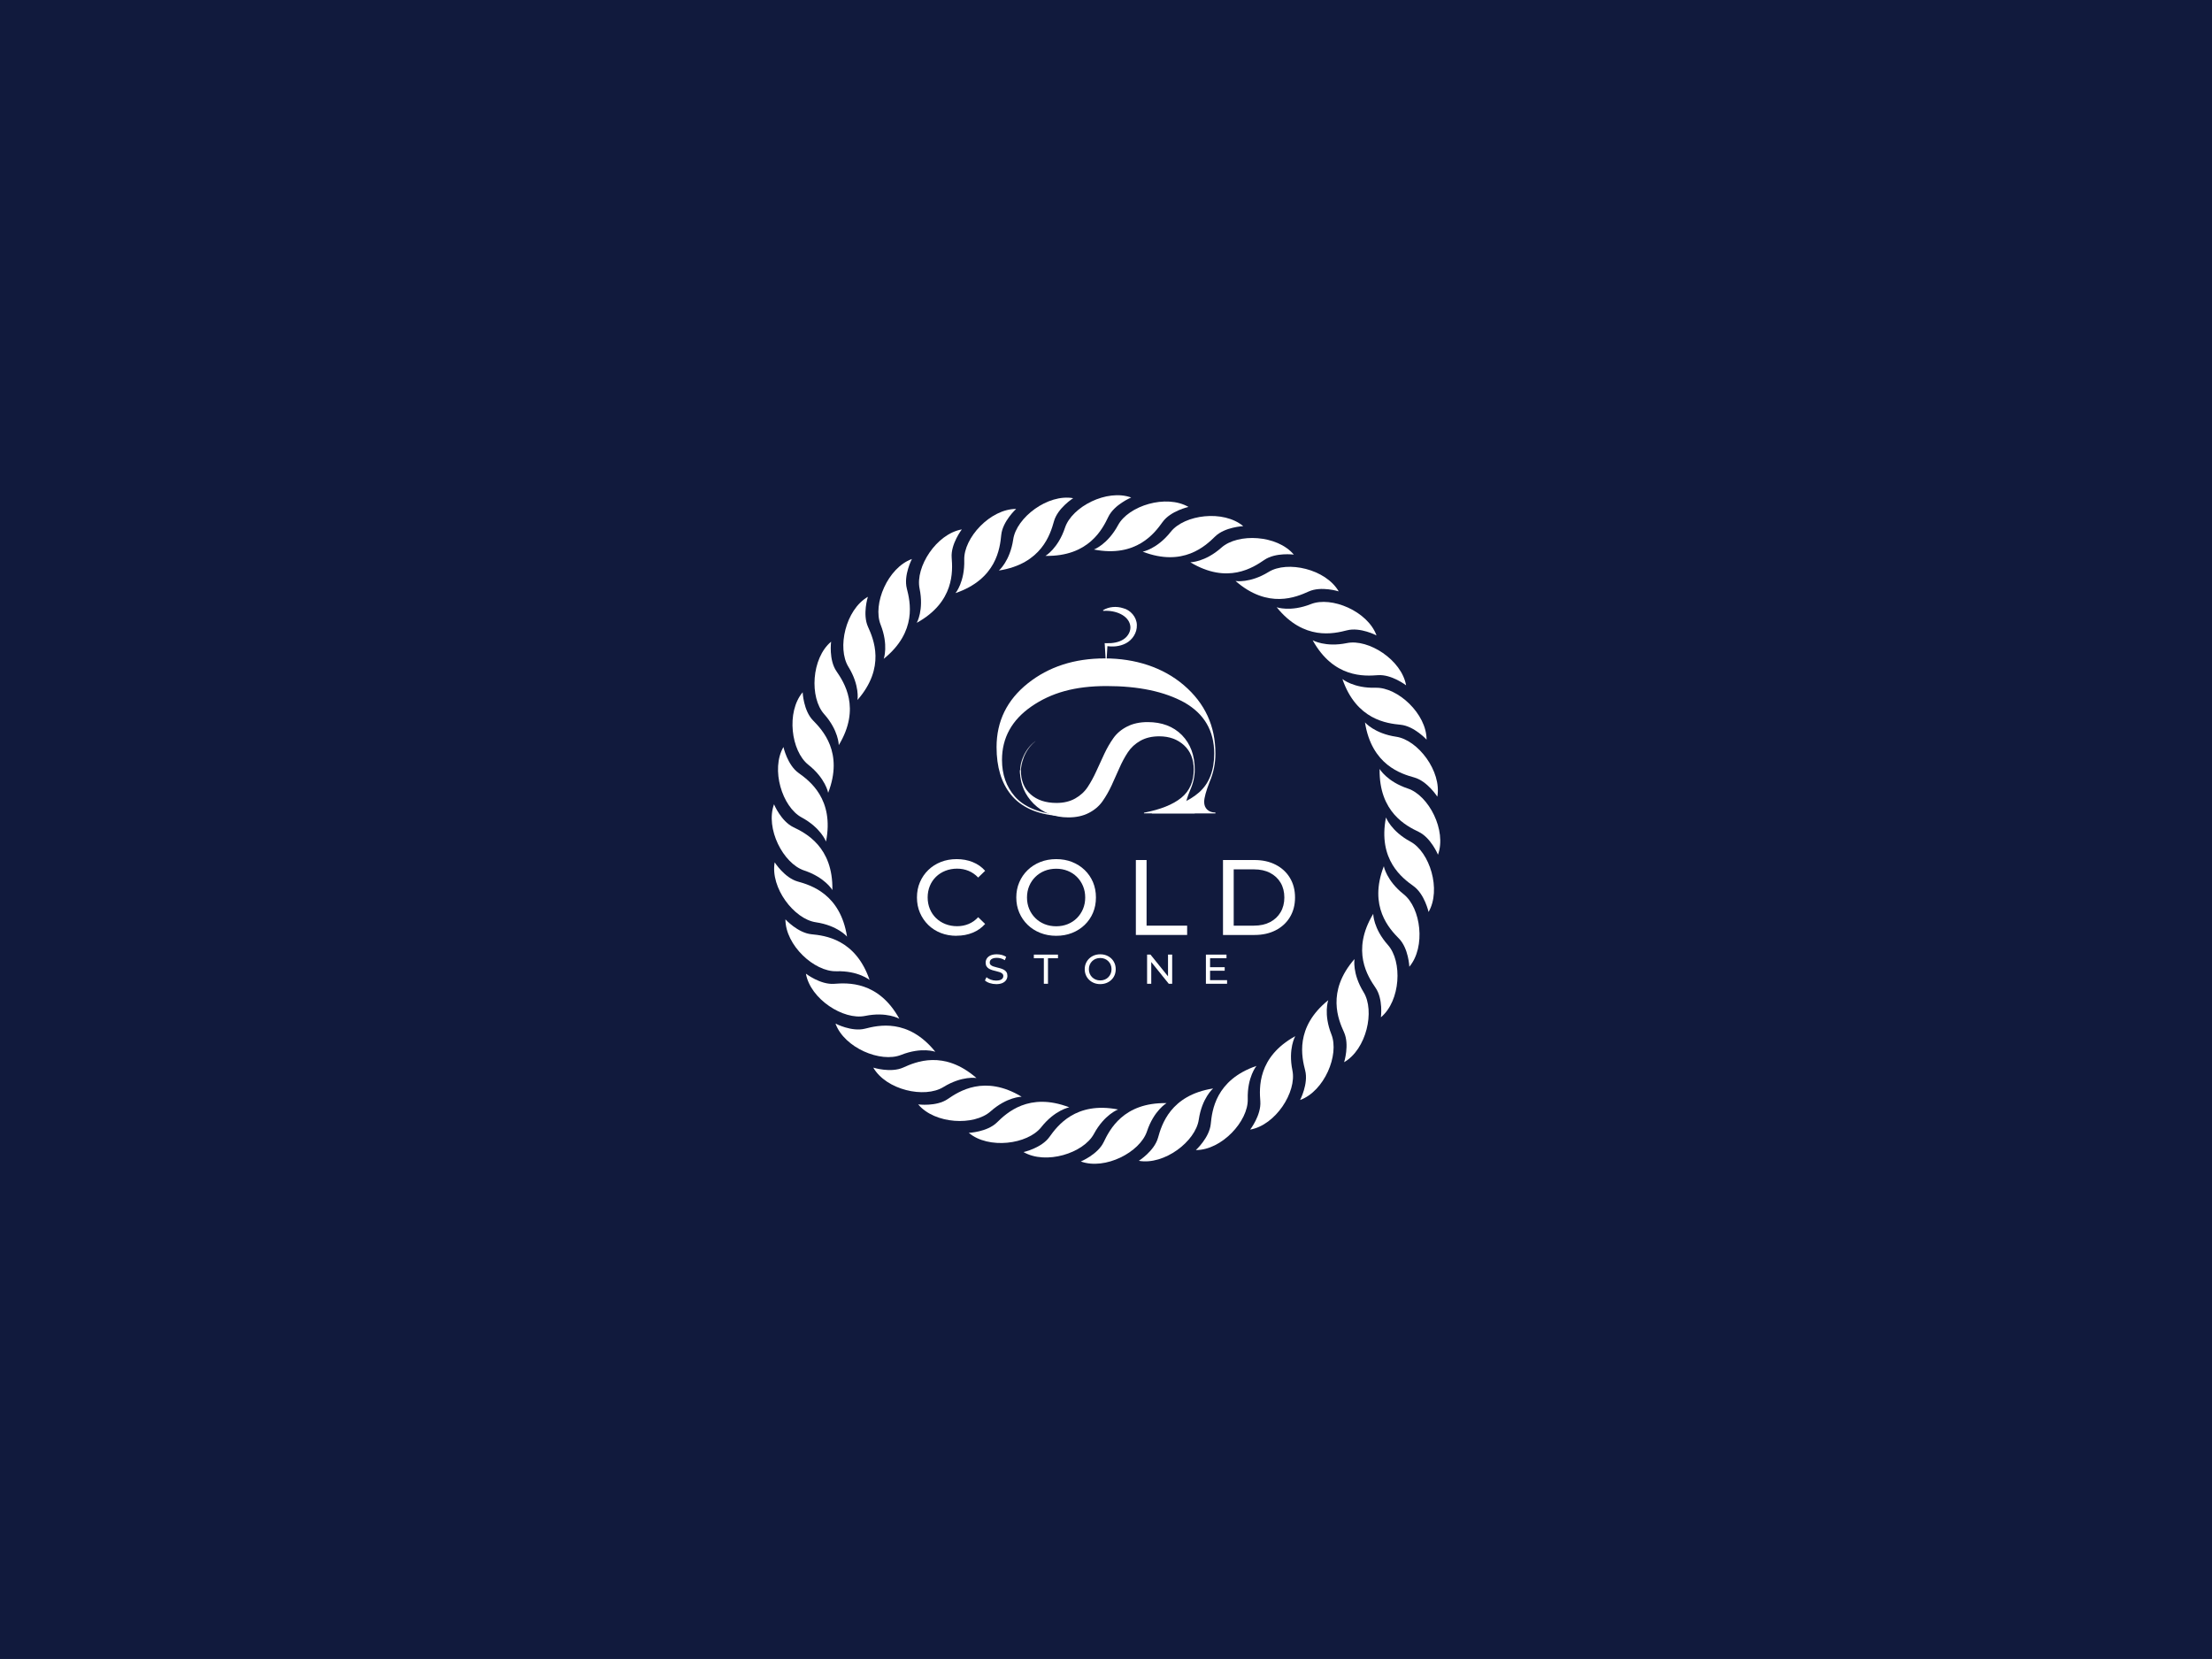 <?xml version="1.0" encoding="UTF-8"?> <svg xmlns="http://www.w3.org/2000/svg" id="Layer_1" data-name="Layer 1" viewBox="0 0 1200 900"><rect x="0" y="0" width="1200" height="900" fill="#808080" stroke="none"/><defs><style> .cls-1 { fill: #fff; } .cls-2 { fill: #e6e8e7; } .cls-3 { fill: #111a3d; } </style></defs><rect class="cls-3" x="-.5" y="-.02" width="1200.9" height="900"></rect><g><circle class="cls-3" cx="600" cy="450" r="200.67"></circle><g><path class="cls-1" d="m573.93,441.94v.66c-11.76-.83-20.25-5.03-25.47-11.46-5.23-6.44-7.83-15.04-7.83-25.81,0-14.07,5.66-25.62,16.98-34.63,11.32-9.01,25.24-13.52,41.72-13.52s31.56,4.83,42.88,14.51c11.44,9.78,17.15,22.15,17.15,37.11,0,5.38-1.05,10.5-3.14,15.34-1.97,5.06-2.96,8.69-2.96,10.88,0,1.76.55,3.16,1.65,4.2,1.09,1.04,2.58,1.57,4.45,1.57v.5h-34.47v-.5c11.54-2.42,20.07-6.04,25.56-10.88,5.5-4.84,8.25-11.88,8.25-21.11,0-12.32-5.39-21.55-16.17-27.71-10.78-5.94-24.85-8.91-42.21-8.91s-30.07,3.69-40.74,11.05c-10.67,7.37-16,17.04-16,29.02,0,7.92,2.33,14.54,7,19.87,4.67,5.33,12.71,8.98,23.33,9.81Z"></path><path class="cls-1" d="m553.82,417.8c0,5.62,1.75,9.99,5.27,13.11,3.51,3.12,8.21,4.68,14.1,4.68,3.86,0,7.21-.8,10.07-2.4,2.85-1.6,5.14-3.7,6.85-6.31,1.72-2.62,3.27-5.48,4.68-8.6,1.4-3.13,2.83-6.22,4.28-9.3,1.44-3.08,3.09-5.93,4.93-8.54,1.84-2.61,4.35-4.72,7.51-6.32,3.16-1.6,6.85-2.39,11.07-2.39,7.73,0,13.92,2.34,18.57,7.02,4.66,4.76,6.98,11,6.98,18.72,0,3.82-.84,7.57-2.5,11.24-1.58,3.82-2.37,6.51-2.37,8.08,0,1.24.44,2.24,1.32,2.98.87.74,2.06,1.12,3.55,1.12v.35h-27.53v-.35c8.96-1.72,15.69-4.41,20.22-8.08,4.52-3.67,6.78-8.78,6.78-15.34,0-5.54-1.75-9.93-5.27-13.16-3.51-3.24-7.99-4.86-13.44-4.86-3.95,0-7.35.8-10.21,2.4-2.85,1.6-5.13,3.7-6.85,6.31-1.72,2.61-3.25,5.48-4.61,8.6-1.36,3.13-2.76,6.24-4.21,9.37-1.45,3.12-3.09,5.98-4.93,8.6-1.85,2.61-4.33,4.72-7.45,6.31-3.11,1.6-6.78,2.4-11,2.4-7.64,0-13.95-2.5-18.96-7.49-4.63-4.71-7.08-10.35-7.35-16.93-.02-.4-.02-.81-.02-1.22"></path><path class="cls-1" d="m599.88,358.89l-.55-9.22-.05-.77.9.03c3.27.13,6.78-.41,9.35-2.13,2.57-1.65,4.13-4.74,3.63-7.43-.93-5.44-7.81-8.46-14.64-7.96l-.14-.36c3.12-1.93,7.25-2.31,10.93-1.1,3.86.91,7.36,4.75,7.43,9.1.15,4.34-2.48,8.1-5.91,9.93-3.48,1.82-7.27,2.04-10.87,1.43l.86-.74-.55,9.22h-.38Z"></path><path class="cls-2" d="m561.68,402.16c-2.8,2.19-4.87,5.22-6.2,8.47-.61,1.65-1.14,3.34-1.39,5.09-.39,1.73-.43,3.5-.56,5.28h-.05c-.17-1.77-.13-3.58.11-5.36.24-1.79.82-3.51,1.52-5.16,1.44-3.28,3.64-6.27,6.55-8.36l.03.04Z"></path></g><g><path class="cls-1" d="m518.93,507.67c-3.1,0-5.95-.51-8.57-1.54-2.61-1.03-4.88-2.48-6.79-4.36-1.92-1.88-3.42-4.08-4.5-6.59-1.09-2.52-1.63-5.29-1.63-8.31s.54-5.79,1.63-8.31c1.08-2.51,2.59-4.71,4.53-6.59,1.94-1.88,4.21-3.33,6.82-4.36s5.47-1.54,8.57-1.54,6.03.53,8.68,1.6c2.65,1.06,4.91,2.64,6.76,4.73l-3.77,3.66c-1.55-1.63-3.29-2.83-5.23-3.63-1.94-.79-4.01-1.19-6.21-1.19s-4.41.39-6.36,1.16c-1.95.78-3.65,1.86-5.08,3.25-1.44,1.39-2.55,3.05-3.34,4.96-.79,1.92-1.19,4-1.19,6.24s.4,4.33,1.19,6.24c.79,1.91,1.91,3.57,3.34,4.96,1.43,1.39,3.13,2.48,5.08,3.25,1.96.77,4.08,1.16,6.36,1.16s4.28-.4,6.21-1.19c1.94-.79,3.68-2.02,5.23-3.69l3.77,3.66c-1.86,2.09-4.12,3.68-6.76,4.76-2.65,1.09-5.57,1.63-8.74,1.63Z"></path><path class="cls-1" d="m572.99,507.67c-3.1,0-5.97-.52-8.62-1.57-2.65-1.05-4.95-2.51-6.88-4.39-1.94-1.88-3.45-4.07-4.53-6.59-1.09-2.52-1.63-5.26-1.63-8.25s.54-5.73,1.63-8.25c1.08-2.52,2.59-4.71,4.53-6.59,1.94-1.88,4.22-3.34,6.85-4.39,2.63-1.04,5.52-1.57,8.65-1.57s5.95.51,8.57,1.54c2.61,1.03,4.9,2.48,6.85,4.36,1.95,1.88,3.46,4.08,4.53,6.59,1.06,2.52,1.6,5.29,1.6,8.31s-.53,5.79-1.6,8.31c-1.06,2.51-2.58,4.71-4.53,6.59-1.96,1.88-4.24,3.33-6.85,4.36-2.62,1.03-5.47,1.54-8.57,1.54Zm0-5.17c2.24,0,4.33-.39,6.24-1.16,1.91-.78,3.58-1.87,4.99-3.28s2.51-3.07,3.31-4.96c.79-1.9,1.19-3.97,1.19-6.21s-.4-4.32-1.19-6.21-1.9-3.55-3.31-4.96c-1.42-1.42-3.08-2.51-4.99-3.28-1.92-.77-4-1.16-6.24-1.16s-4.39.39-6.3,1.16c-1.92.78-3.59,1.87-5.02,3.28-1.44,1.41-2.55,3.07-3.34,4.96s-1.19,3.97-1.19,6.21.4,4.32,1.19,6.21,1.91,3.55,3.34,4.96c1.43,1.42,3.11,2.51,5.02,3.28,1.91.77,4.01,1.16,6.3,1.16Z"></path><path class="cls-1" d="m616.2,507.21v-40.65h5.81v35.6h22.01v5.05h-27.82Z"></path><path class="cls-1" d="m663.47,507.21v-40.65h17.13c4.34,0,8.16.85,11.47,2.56,3.31,1.7,5.89,4.09,7.72,7.14,1.84,3.06,2.76,6.6,2.76,10.63s-.92,7.57-2.76,10.63c-1.84,3.06-4.41,5.44-7.72,7.14-3.31,1.71-7.13,2.56-11.47,2.56h-17.13Zm5.81-5.05h10.98c3.37,0,6.28-.64,8.74-1.92,2.46-1.28,4.36-3.07,5.72-5.37,1.35-2.3,2.03-4.96,2.03-7.99s-.68-5.73-2.03-8.01c-1.36-2.29-3.26-4.06-5.72-5.34-2.46-1.28-5.37-1.91-8.74-1.91h-10.98v30.55Z"></path></g><g><path class="cls-1" d="m540.38,533.88c-1.2,0-2.36-.19-3.46-.55-1.1-.37-1.97-.85-2.6-1.44l.84-1.76c.6.53,1.37.96,2.31,1.31s1.91.52,2.92.52c.92,0,1.66-.11,2.24-.32.57-.21.99-.5,1.26-.87.27-.37.41-.79.41-1.25,0-.54-.18-.98-.53-1.31s-.82-.6-1.38-.8c-.57-.2-1.19-.38-1.87-.53-.68-.15-1.36-.33-2.04-.53-.68-.21-1.31-.46-1.88-.78s-1.02-.74-1.37-1.28c-.35-.54-.52-1.23-.52-2.07s.22-1.56.65-2.25c.43-.68,1.09-1.23,1.99-1.65.9-.41,2.04-.62,3.42-.62.92,0,1.83.12,2.73.36s1.69.59,2.35,1.04l-.75,1.81c-.68-.45-1.39-.78-2.15-.98s-1.48-.3-2.19-.3c-.89,0-1.62.11-2.19.34-.57.23-.99.53-1.25.9-.26.38-.39.8-.39,1.27,0,.56.17,1,.53,1.34.35.33.82.59,1.38.79.56.19,1.18.37,1.86.53.68.16,1.36.34,2.04.53.68.2,1.31.45,1.88.77s1.02.74,1.37,1.27c.35.53.52,1.2.52,2.03s-.22,1.54-.65,2.23c-.44.68-1.11,1.24-2.02,1.65s-2.06.62-3.45.62Z"></path><path class="cls-1" d="m566.28,533.69v-13.85h-5.42v-1.97h13.09v1.97h-5.42v13.85h-2.24Z"></path><path class="cls-1" d="m596.88,533.88c-1.2,0-2.32-.2-3.35-.61-1.04-.41-1.93-.98-2.68-1.71-.76-.73-1.34-1.58-1.76-2.56-.42-.98-.63-2.05-.63-3.21s.21-2.23.63-3.21c.42-.98,1.01-1.83,1.76-2.56.75-.73,1.64-1.3,2.67-1.71,1.03-.41,2.15-.61,3.37-.61s2.32.2,3.33.6c1.02.4,1.91.96,2.67,1.69s1.35,1.59,1.76,2.57c.41.98.62,2.05.62,3.23s-.21,2.25-.62,3.23c-.41.98-1,1.83-1.76,2.56-.76.73-1.65,1.3-2.67,1.69-1.01.4-2.13.6-3.33.6Zm0-2.01c.87,0,1.69-.15,2.43-.45.75-.3,1.39-.73,1.94-1.28.55-.55.98-1.19,1.29-1.93s.46-1.55.46-2.42-.16-1.68-.46-2.42-.74-1.38-1.29-1.93c-.55-.55-1.2-.98-1.94-1.28-.74-.3-1.55-.45-2.43-.45s-1.71.15-2.45.45c-.75.3-1.4.73-1.96,1.28-.56.55-.99,1.19-1.3,1.93-.31.74-.46,1.55-.46,2.42s.15,1.68.46,2.42c.31.74.74,1.38,1.3,1.93.56.55,1.21.98,1.96,1.28.74.3,1.56.45,2.45.45Z"></path><path class="cls-1" d="m622.29,533.69v-15.82h1.85l10.47,13h-.97v-13h2.26v15.82h-1.85l-10.47-13h.97v13h-2.26Z"></path><path class="cls-1" d="m656.46,531.73h9.22v1.96h-11.48v-15.82h11.17v1.97h-8.91v11.89Zm-.2-7.03h8.13v1.92h-8.13v-1.92Z"></path></g><g><path class="cls-1" d="m740.48,391.88s5.1,6.05,16.92,7.79c11.82,1.74,24.77,18.72,22.34,32.52,0,0-5.33-8.4-12.5-10.41-6.99-1.96-23.11-6.68-26.75-29.9Z"></path><path class="cls-1" d="m728.25,368.37s6.07,5.07,18.02,4.73c11.95-.34,27.65,14.14,27.64,28.15,0,0-6.7-7.34-14.12-8.08-7.23-.72-23.92-2.56-31.54-24.8Z"></path><path class="cls-1" d="m712.13,347.34s6.86,3.94,18.56,1.53c11.71-2.41,29.68,9.12,32.11,22.92,0,0-7.88-6.07-15.31-5.51-7.24.55-24,1.63-35.37-18.94Z"></path><path class="cls-1" d="m692.6,329.43s7.44,2.69,18.55-1.71c11.11-4.41,30.81,3.83,35.6,16.99,0,0-8.81-4.61-16.03-2.76-7.04,1.8-23.36,5.78-38.12-12.52Z"></path><path class="cls-1" d="m670.26,315.18s7.79,1.36,17.97-4.91c10.18-6.27,31.01-1.58,38.01,10.55,0,0-9.48-3.01-16.27.06-6.62,2.99-22,9.74-39.71-5.71Z"></path><path class="cls-1" d="m645.78,305.03s7.91-.01,16.84-7.95c8.93-7.94,30.26-6.94,39.27,3.79,0,0-9.86-1.32-16.01,2.89-6,4.1-19.97,13.42-40.1,1.28Z"></path><path class="cls-1" d="m619.91,299.28s7.79-1.39,15.21-10.76c7.42-9.37,28.6-12.09,39.33-3.08,0,0-9.94.41-15.27,5.62-5.19,5.08-17.34,16.68-39.27,8.22Z"></path><path class="cls-1" d="m593.44,298.12s7.43-2.72,13.11-13.24c5.68-10.52,26.07-16.87,38.2-9.87,0,0-9.71,2.13-14.06,8.19-4.23,5.9-14.18,19.44-37.24,14.91Z"></path><path class="cls-1" d="m567.16,301.56s6.84-3.97,10.61-15.31c3.77-11.34,22.74-21.14,35.9-16.35,0,0-9.19,3.79-12.42,10.51-3.15,6.55-10.59,21.6-34.09,21.15Z"></path><path class="cls-1" d="m541.88,309.52s6.05-5.1,7.79-16.92c1.74-11.82,18.72-24.77,32.52-22.34,0,0-8.4,5.33-10.41,12.5-1.96,6.99-6.68,23.11-29.9,26.75Z"></path><path class="cls-1" d="m518.37,321.75s5.07-6.07,4.73-18.02c-.34-11.95,14.14-27.65,28.15-27.64,0,0-7.34,6.7-8.08,14.12-.72,7.23-2.56,23.92-24.8,31.54Z"></path><path class="cls-1" d="m497.34,337.87s3.94-6.86,1.53-18.56c-2.41-11.71,9.12-29.68,22.92-32.11,0,0-6.07,7.88-5.51,15.31.55,7.24,1.63,24-18.94,35.37Z"></path><path class="cls-1" d="m479.43,357.4s2.69-7.44-1.71-18.55c-4.41-11.11,3.83-30.81,16.99-35.6,0,0-4.61,8.81-2.76,16.03,1.8,7.04,5.78,23.36-12.52,38.12Z"></path><path class="cls-1" d="m465.18,379.74s1.36-7.79-4.91-17.97c-6.27-10.18-1.58-31.01,10.55-38.01,0,0-3.01,9.48.06,16.27,2.99,6.62,9.74,22-5.71,39.71Z"></path><path class="cls-1" d="m455.03,404.22s-.01-7.91-7.95-16.84c-7.94-8.93-6.94-30.26,3.79-39.27,0,0-1.32,9.86,2.89,16.01,4.1,6,13.42,19.97,1.28,40.1Z"></path><path class="cls-1" d="m449.28,430.09s-1.39-7.79-10.76-15.21c-9.37-7.42-12.09-28.6-3.08-39.33,0,0,.41,9.94,5.62,15.27,5.08,5.19,16.68,17.34,8.22,39.27Z"></path><path class="cls-1" d="m448.12,456.56s-2.72-7.43-13.24-13.11c-10.52-5.68-16.87-26.07-9.87-38.2,0,0,2.13,9.71,8.19,14.06,5.9,4.23,19.44,14.18,14.91,37.24Z"></path><path class="cls-1" d="m451.56,482.84s-3.97-6.84-15.31-10.61c-11.34-3.77-21.14-22.74-16.35-35.9,0,0,3.79,9.19,10.51,12.42,6.55,3.15,21.6,10.59,21.15,34.09Z"></path><path class="cls-1" d="m459.52,508.12s-5.1-6.05-16.92-7.79c-11.82-1.74-24.77-18.72-22.34-32.52,0,0,5.33,8.4,12.5,10.41,6.99,1.96,23.11,6.68,26.75,29.9Z"></path><path class="cls-1" d="m471.75,531.63s-6.07-5.07-18.02-4.73c-11.95.34-27.65-14.14-27.64-28.15,0,0,6.7,7.34,14.12,8.08,7.23.72,23.92,2.56,31.54,24.8Z"></path><path class="cls-1" d="m487.87,552.66s-6.86-3.94-18.56-1.53c-11.71,2.41-29.68-9.12-32.11-22.92,0,0,7.88,6.07,15.31,5.51,7.24-.55,24-1.63,35.37,18.94Z"></path><path class="cls-1" d="m507.4,570.57s-7.44-2.69-18.55,1.71c-11.11,4.41-30.81-3.83-35.6-16.99,0,0,8.81,4.61,16.03,2.76,7.04-1.8,23.36-5.78,38.12,12.52Z"></path><path class="cls-1" d="m529.74,584.82s-7.79-1.36-17.97,4.91c-10.18,6.27-31.01,1.58-38.01-10.55,0,0,9.48,3.01,16.27-.06,6.62-2.99,22-9.74,39.71,5.71Z"></path><path class="cls-1" d="m554.22,594.97s-7.91.01-16.84,7.95c-8.93,7.94-30.26,6.94-39.27-3.79,0,0,9.86,1.32,16.01-2.89,6-4.1,19.97-13.42,40.1-1.28Z"></path><path class="cls-1" d="m580.09,600.72s-7.79,1.39-15.21,10.76c-7.42,9.37-28.6,12.09-39.33,3.08,0,0,9.94-.41,15.27-5.62,5.19-5.08,17.34-16.68,39.27-8.22Z"></path><path class="cls-1" d="m606.56,601.88s-7.43,2.72-13.11,13.24c-5.68,10.52-26.07,16.87-38.2,9.87,0,0,9.71-2.13,14.06-8.19,4.23-5.9,14.18-19.44,37.24-14.91Z"></path><path class="cls-1" d="m632.84,598.44s-6.84,3.97-10.61,15.31c-3.77,11.34-22.74,21.14-35.9,16.35,0,0,9.19-3.79,12.42-10.51,3.15-6.55,10.59-21.6,34.09-21.15Z"></path><path class="cls-1" d="m658.12,590.48s-6.05,5.1-7.79,16.92c-1.74,11.82-18.72,24.77-32.52,22.34,0,0,8.4-5.33,10.41-12.5,1.96-6.99,6.68-23.11,29.9-26.75Z"></path><path class="cls-1" d="m681.63,578.25s-5.07,6.07-4.73,18.02c.34,11.95-14.14,27.65-28.15,27.64,0,0,7.34-6.7,8.08-14.12.72-7.23,2.56-23.92,24.8-31.54Z"></path><path class="cls-1" d="m702.66,562.13s-3.94,6.86-1.53,18.56c2.41,11.71-9.12,29.68-22.92,32.11,0,0,6.07-7.88,5.51-15.31-.55-7.24-1.63-24,18.94-35.37Z"></path><path class="cls-1" d="m720.57,542.6s-2.69,7.44,1.71,18.55c4.41,11.11-3.83,30.81-16.99,35.6,0,0,4.61-8.81,2.76-16.03-1.8-7.04-5.78-23.36,12.52-38.12Z"></path><path class="cls-1" d="m734.82,520.26s-1.36,7.79,4.91,17.97c6.27,10.18,1.58,31.01-10.55,38.01,0,0,3.01-9.48-.06-16.27-2.99-6.62-9.74-22,5.71-39.71Z"></path><path class="cls-1" d="m744.97,495.78s.01,7.91,7.95,16.84c7.94,8.93,6.94,30.26-3.79,39.27,0,0,1.32-9.86-2.89-16.01-4.1-6-13.42-19.97-1.28-40.1Z"></path><path class="cls-1" d="m750.72,469.91s1.39,7.79,10.76,15.21c9.37,7.42,12.09,28.6,3.08,39.33,0,0-.41-9.94-5.62-15.27-5.08-5.19-16.68-17.34-8.22-39.27Z"></path><path class="cls-1" d="m751.88,443.44s2.72,7.43,13.24,13.11c10.52,5.68,16.87,26.07,9.87,38.2,0,0-2.13-9.71-8.19-14.06-5.9-4.23-19.44-14.18-14.91-37.24Z"></path><path class="cls-1" d="m748.44,417.16s3.97,6.84,15.31,10.61c11.34,3.77,21.14,22.74,16.35,35.9,0,0-3.79-9.19-10.51-12.42-6.55-3.15-21.6-10.59-21.15-34.09Z"></path></g></g></svg> 